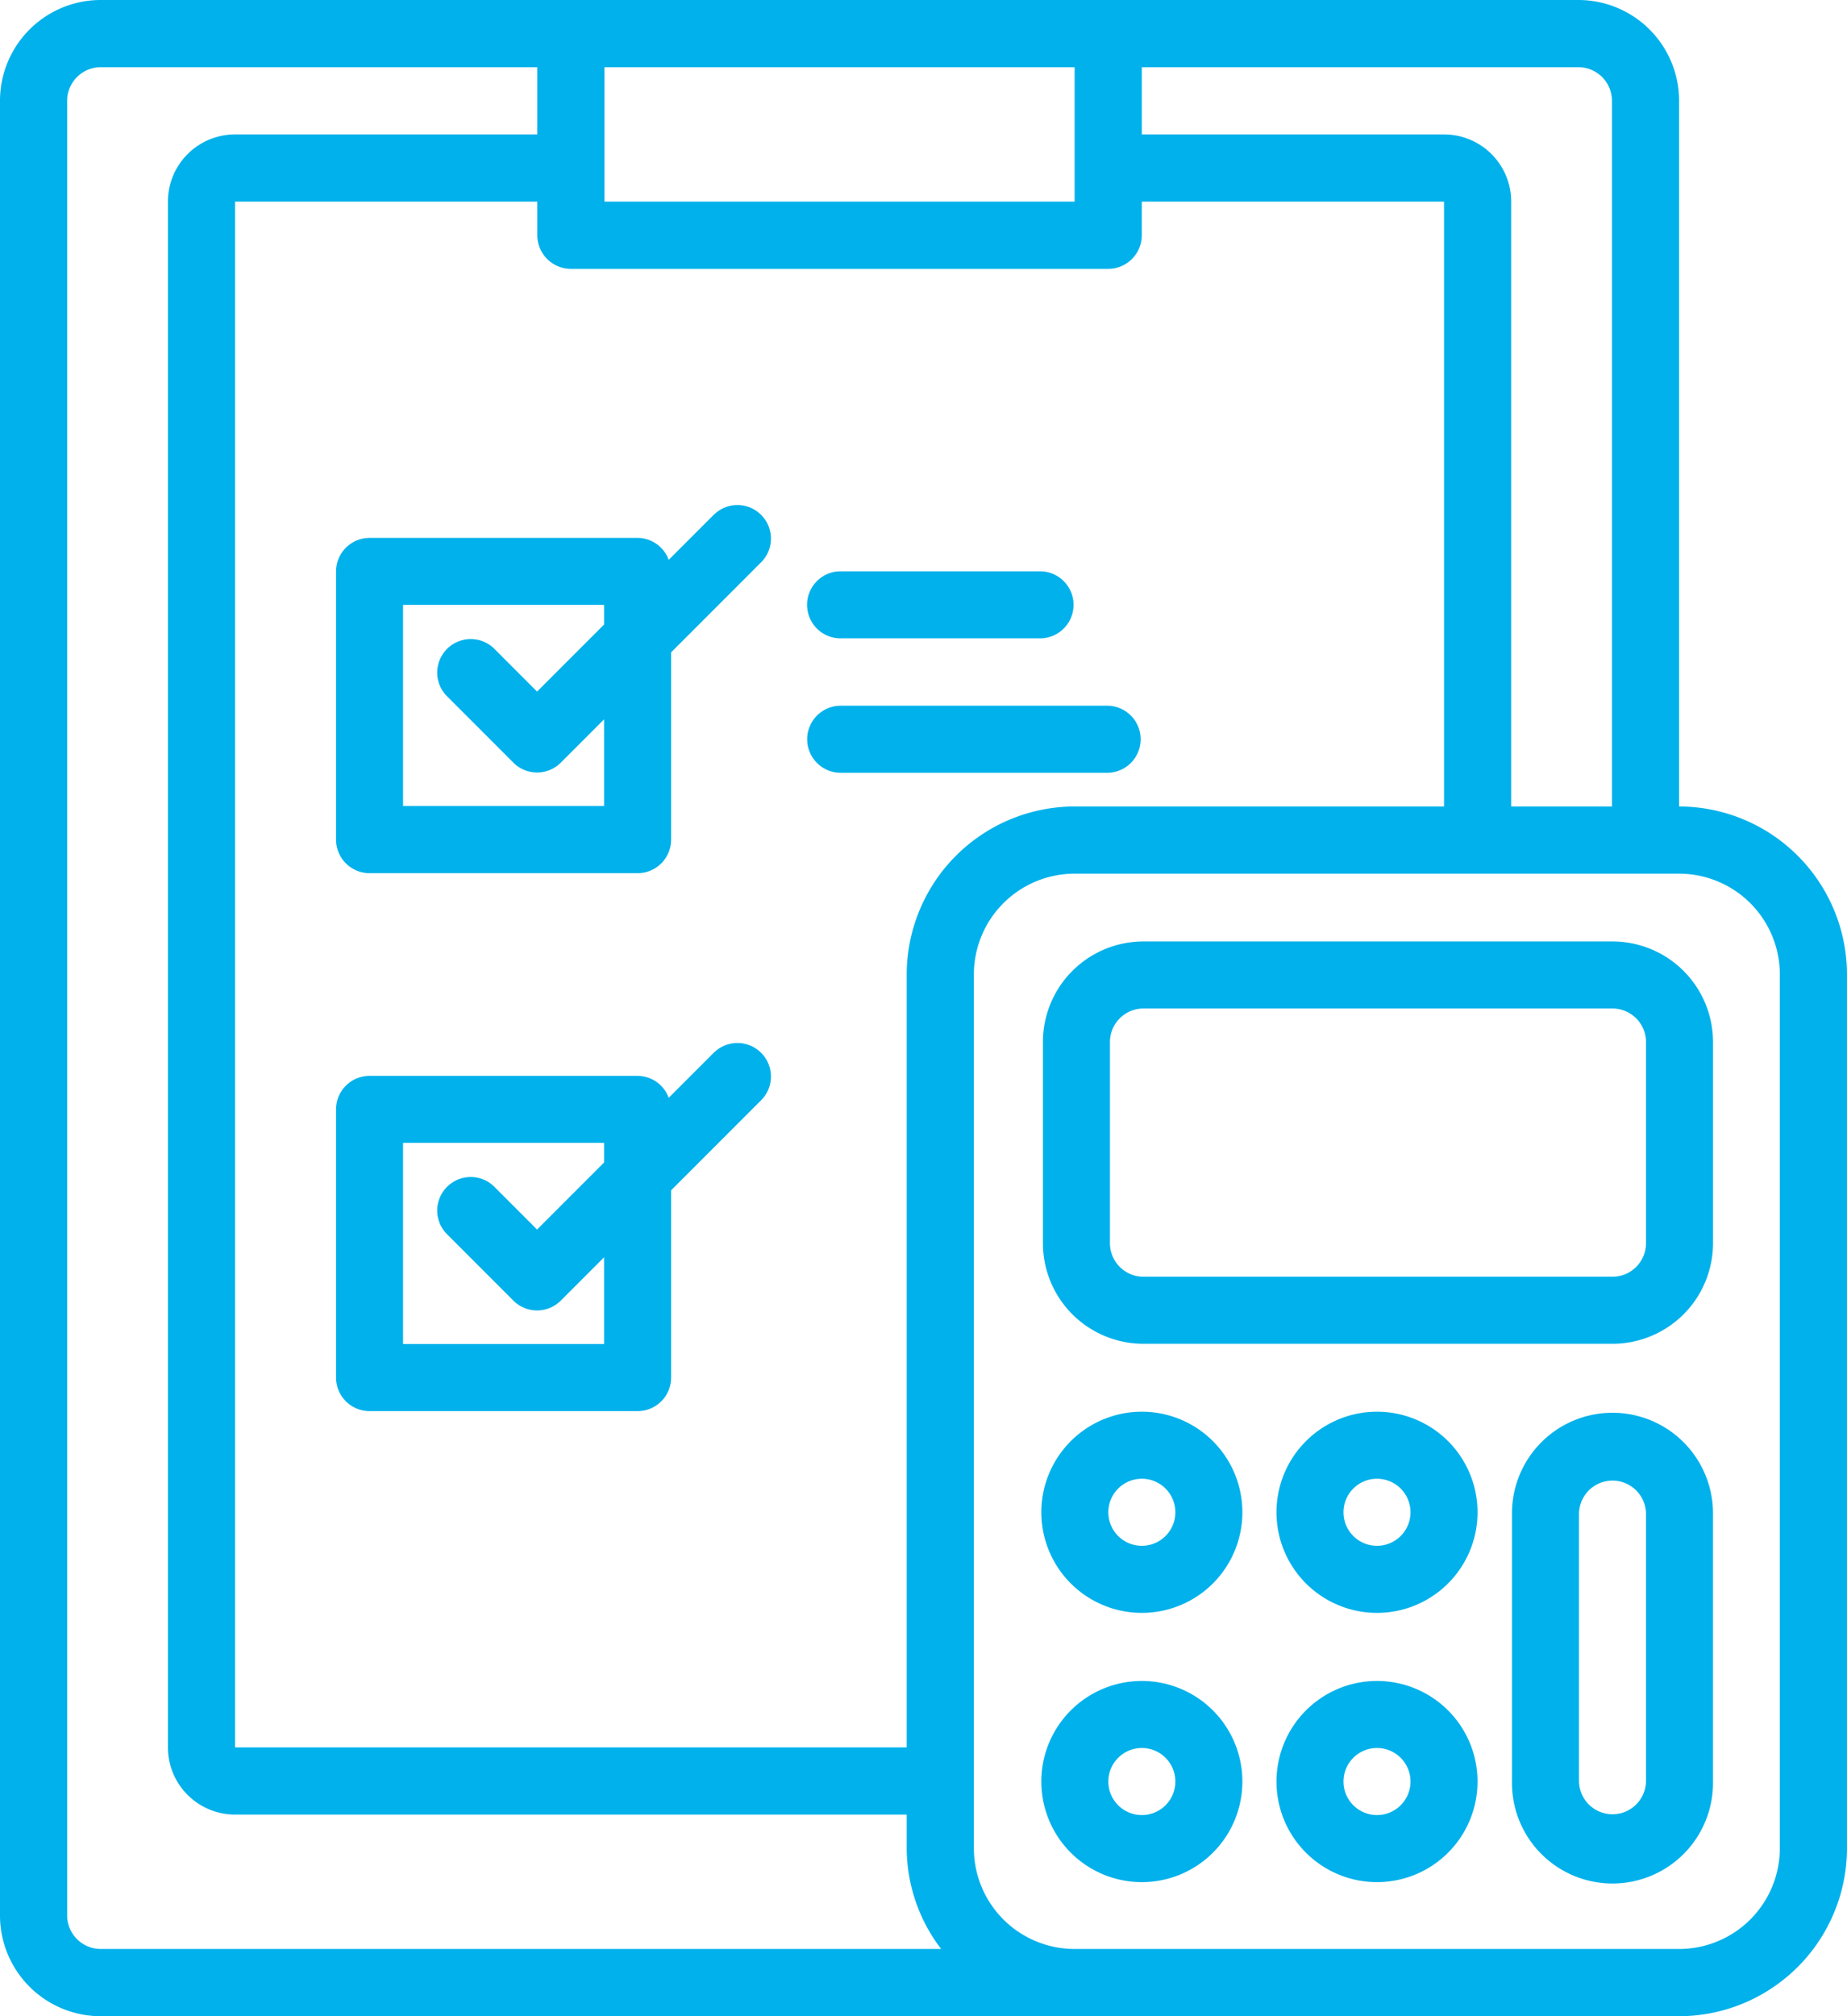 <svg xmlns="http://www.w3.org/2000/svg" width="97.001" height="105.82" viewBox="0 0 97.001 105.82"><g transform="translate(-0.5)"><path d="M88.683,42.328V5.291A5.291,5.291,0,0,0,83.392,0H5.791A5.291,5.291,0,0,0,.5,5.291v95.238a5.291,5.291,0,0,0,5.291,5.291H88.683A8.829,8.829,0,0,0,97.5,97V51.146A8.829,8.829,0,0,0,88.683,42.328ZM85.156,5.291V42.328H79.865V10.582a3.528,3.528,0,0,0-3.527-3.527H60.465V3.527H83.392A1.764,1.764,0,0,1,85.156,5.291ZM56.937,42.328a8.829,8.829,0,0,0-8.818,8.818V91.711H12.846V10.582H28.719v1.764a1.764,1.764,0,0,0,1.764,1.764H58.7a1.764,1.764,0,0,0,1.764-1.764V10.582H76.338V42.328Zm0-38.8v7.055H32.246V3.527Zm-52.91,97V5.291A1.764,1.764,0,0,1,5.791,3.527H28.719V7.055H12.846a3.528,3.528,0,0,0-3.527,3.527V91.711a3.528,3.528,0,0,0,3.527,3.527H48.119V97a8.731,8.731,0,0,0,1.809,5.291H5.791A1.764,1.764,0,0,1,4.027,100.529ZM93.974,97a5.291,5.291,0,0,1-5.291,5.291H56.937A5.291,5.291,0,0,1,51.646,97V51.146a5.291,5.291,0,0,1,5.291-5.291H88.683a5.291,5.291,0,0,1,5.291,5.291Zm0,0" fill="#00b1eb"/><path d="M278.412,224H253.779a5.279,5.279,0,0,0-5.279,5.279v10.557a5.279,5.279,0,0,0,5.279,5.279h24.633a5.279,5.279,0,0,0,5.279-5.279V229.279A5.279,5.279,0,0,0,278.412,224Zm1.76,15.836a1.76,1.76,0,0,1-1.76,1.76H253.779a1.76,1.76,0,0,1-1.76-1.76V229.279a1.76,1.76,0,0,1,1.76-1.76h24.633a1.76,1.76,0,0,1,1.76,1.76Zm0,0" transform="translate(-193.227 -174.588)" fill="#00b1eb"/><path d="M253.779,336a5.279,5.279,0,1,0,5.279,5.279A5.279,5.279,0,0,0,253.779,336Zm0,7.038a1.76,1.76,0,1,1,1.76-1.76A1.76,1.76,0,0,1,253.779,343.038Zm0,0" transform="translate(-193.311 -261.907)" fill="#00b1eb"/><path d="M309.779,336a5.279,5.279,0,1,0,5.279,5.279A5.279,5.279,0,0,0,309.779,336Zm0,7.038a1.76,1.76,0,1,1,1.759-1.76A1.76,1.76,0,0,1,309.779,343.038Zm0,0" transform="translate(-236.961 -261.907)" fill="#00b1eb"/><path d="M253.779,400a5.279,5.279,0,1,0,5.279,5.279A5.279,5.279,0,0,0,253.779,400Zm0,7.038a1.76,1.76,0,1,1,1.76-1.759A1.76,1.76,0,0,1,253.779,407.038Zm0,0" transform="translate(-193.311 -311.775)" fill="#00b1eb"/><path d="M309.779,400a5.279,5.279,0,1,0,5.279,5.279A5.279,5.279,0,0,0,309.779,400Zm0,7.038a1.76,1.76,0,1,1,1.759-1.759A1.76,1.76,0,0,1,309.779,407.038Zm0,0" transform="translate(-236.961 -311.775)" fill="#00b1eb"/><path d="M365.779,336a5.279,5.279,0,0,0-5.279,5.279v14.076a5.279,5.279,0,1,0,10.557,0V341.279A5.279,5.279,0,0,0,365.779,336Zm1.76,19.355a1.76,1.76,0,0,1-3.519,0V341.279a1.76,1.76,0,0,1,3.519,0Zm0,0" transform="translate(-280.594 -261.852)" fill="#00b1eb"/><path d="M100.37,120.592l-2.4,2.4a1.751,1.751,0,0,0-1.638-1.152H82.26a1.76,1.76,0,0,0-1.76,1.76v14.076a1.76,1.76,0,0,0,1.76,1.76H96.336a1.76,1.76,0,0,0,1.76-1.76v-9.829l4.763-4.763a1.76,1.76,0,0,0-2.488-2.488Zm-5.794,15.32H84.019V125.355H94.576v1.031l-3.519,3.519-2.275-2.275a1.76,1.76,0,0,0-2.488,2.488l3.519,3.519a1.76,1.76,0,0,0,2.488,0l2.275-2.275Zm0,0" transform="translate(-62.351 -93.608)" fill="#00b1eb"/><path d="M100.37,248.592l-2.4,2.4a1.751,1.751,0,0,0-1.638-1.152H82.26a1.76,1.76,0,0,0-1.76,1.76v14.076a1.76,1.76,0,0,0,1.76,1.76H96.336a1.76,1.76,0,0,0,1.76-1.76v-9.829l4.763-4.763a1.76,1.76,0,0,0-2.488-2.488Zm-5.794,15.32H84.019V253.355H94.576v1.031l-3.519,3.519-2.275-2.275a1.76,1.76,0,0,0-2.488,2.488l3.519,3.519a1.76,1.76,0,0,0,2.488,0l2.275-2.275Zm0,0" transform="translate(-62.351 -193.374)" fill="#00b1eb"/><path d="M194.26,139.519h10.557a1.76,1.76,0,0,0,0-3.519H194.26a1.76,1.76,0,0,0,0,3.519Zm0,0" transform="translate(-149.655 -106.015)" fill="#00b1eb"/><path d="M208.336,168H194.26a1.76,1.76,0,0,0,0,3.519h14.076a1.76,1.76,0,0,0,0-3.519Zm0,0" transform="translate(-149.65 -130.96)" fill="#00b1eb"/></g></svg>